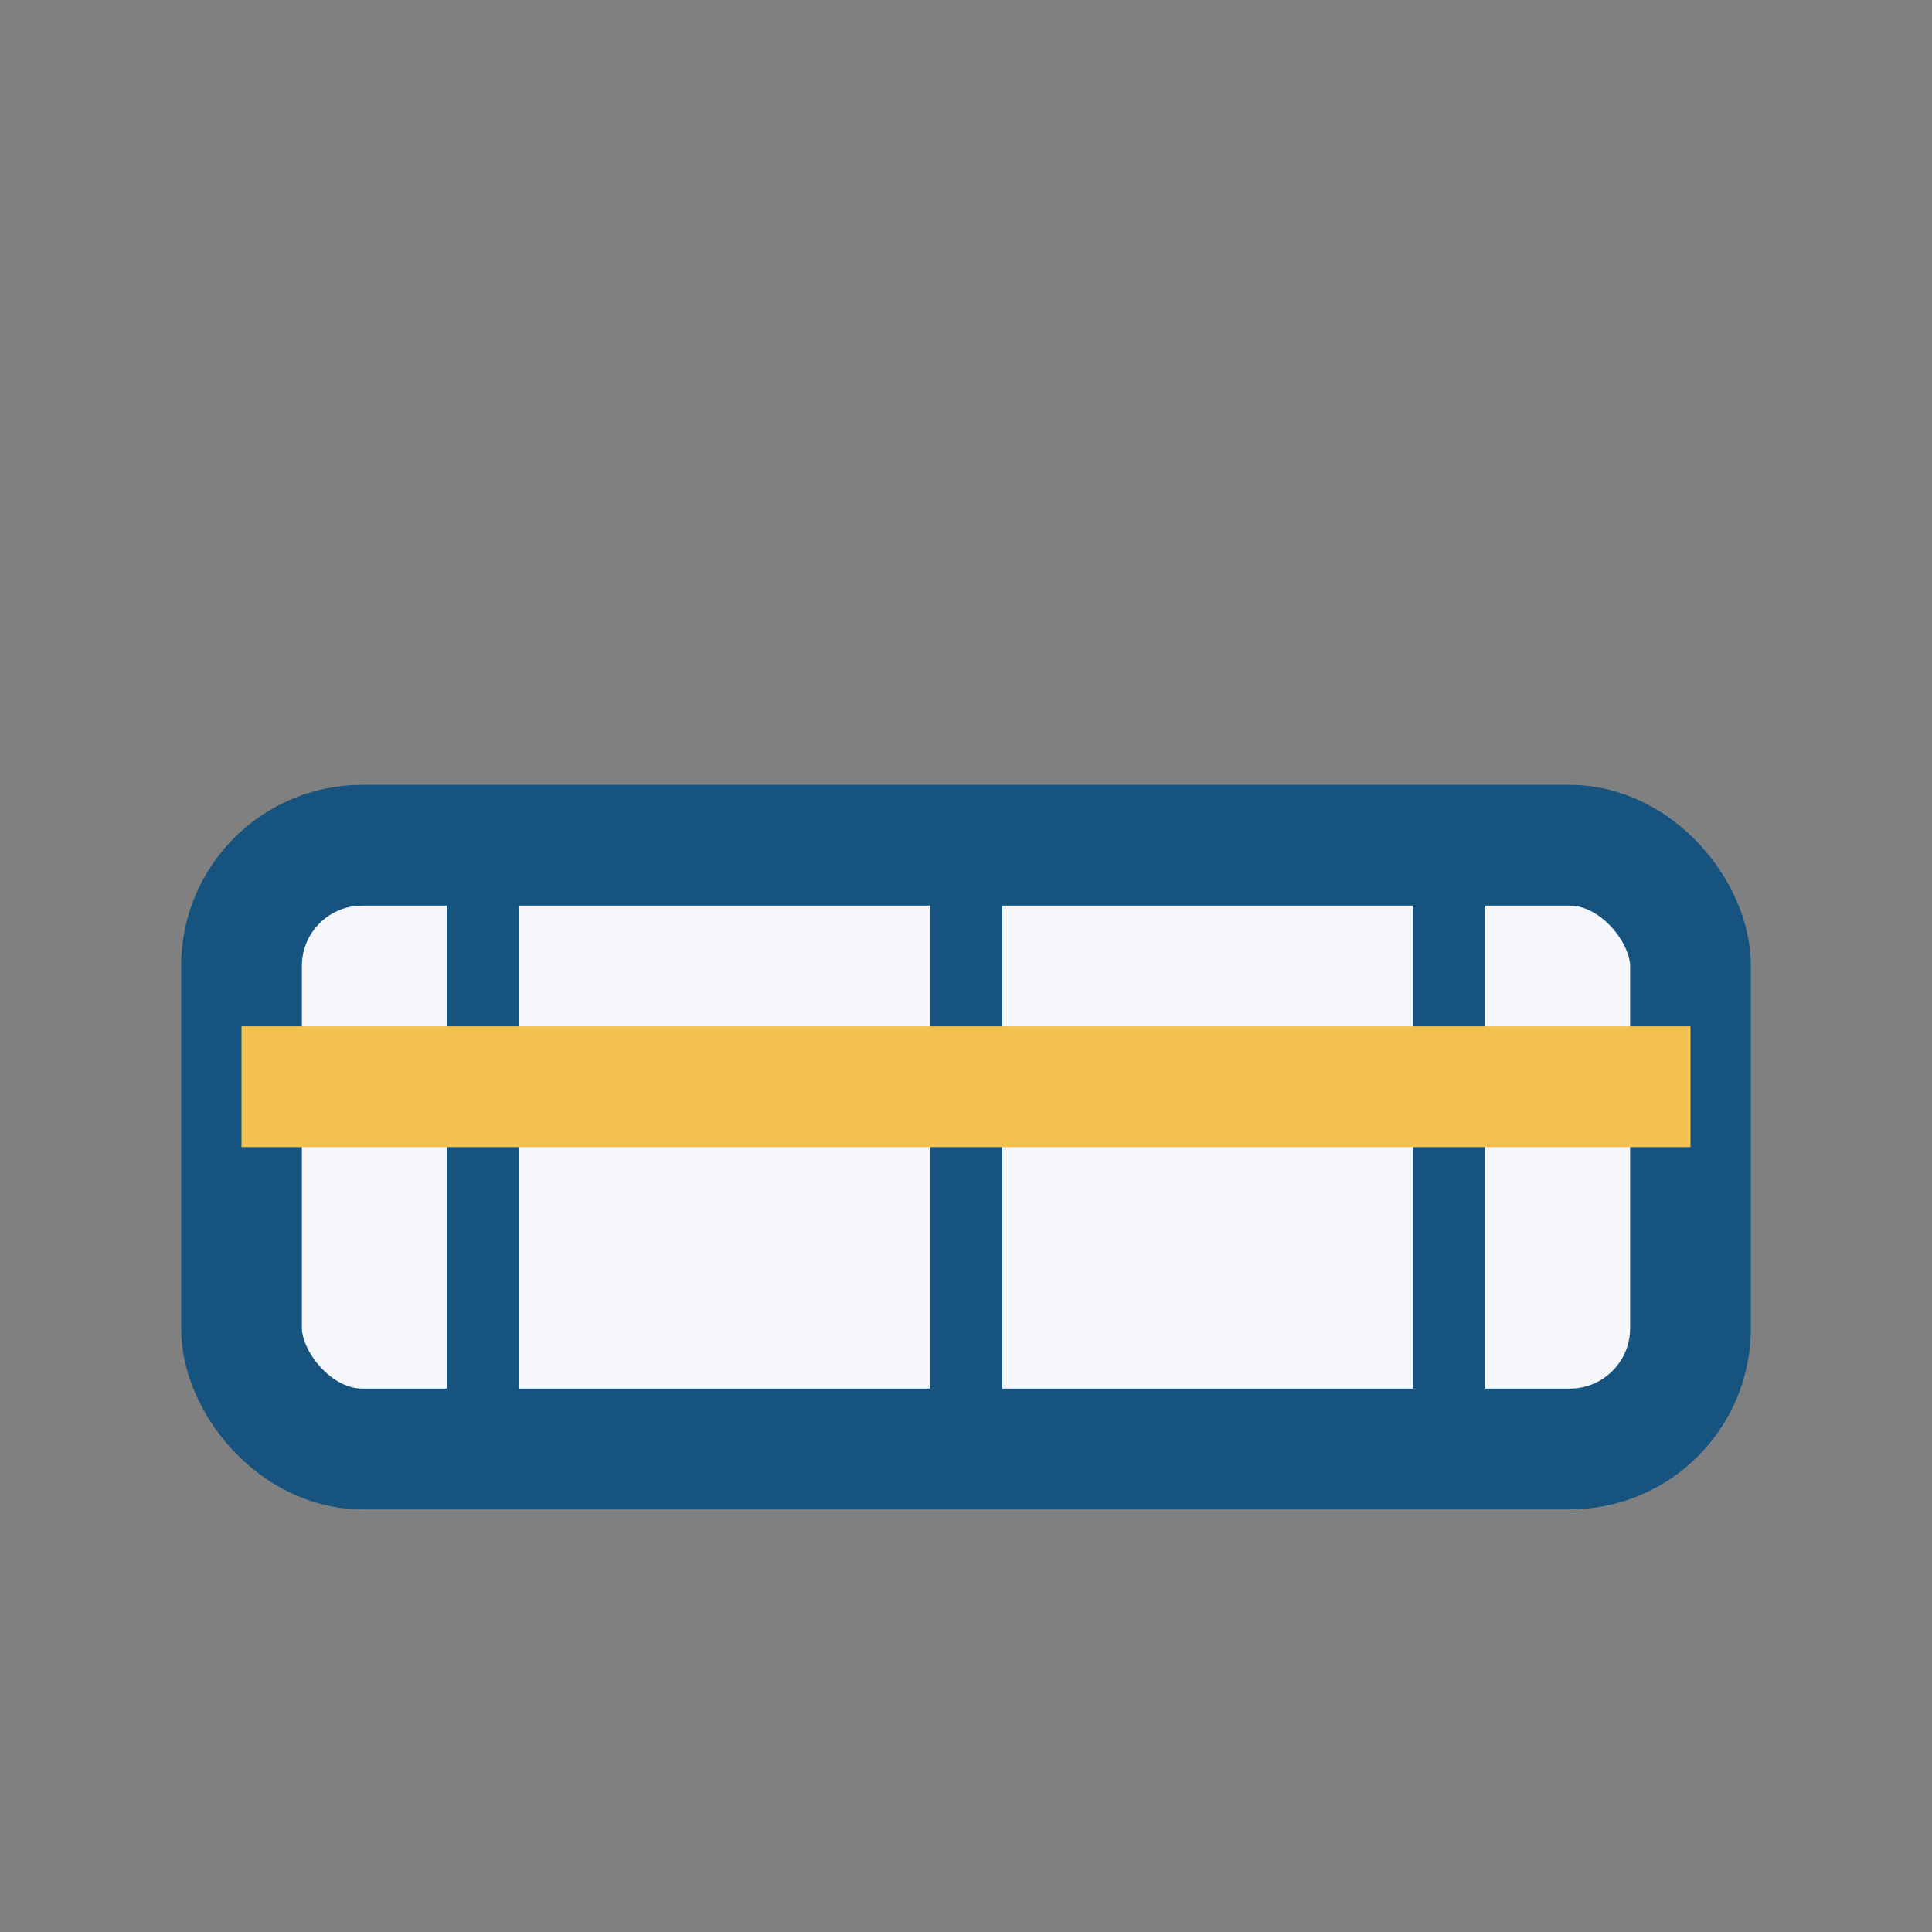 <?xml version="1.0" encoding="UTF-8"?>
<svg xmlns="http://www.w3.org/2000/svg" width="32" height="32" viewBox="0 0 32 32"><rect x="0" y="0" width="32" height="32" fill="#808080" stroke="none"/><rect x="4" y="14" width="24" height="10" rx="2" fill="#F5F7FA" stroke="#16537E" stroke-width="2"/><path d="M8 14v10m8-10v10m8-10v10" stroke="#16537E" stroke-width="1.2"/><path d="M4 18h24" stroke="#F2C14E" stroke-width="2"/></svg>
